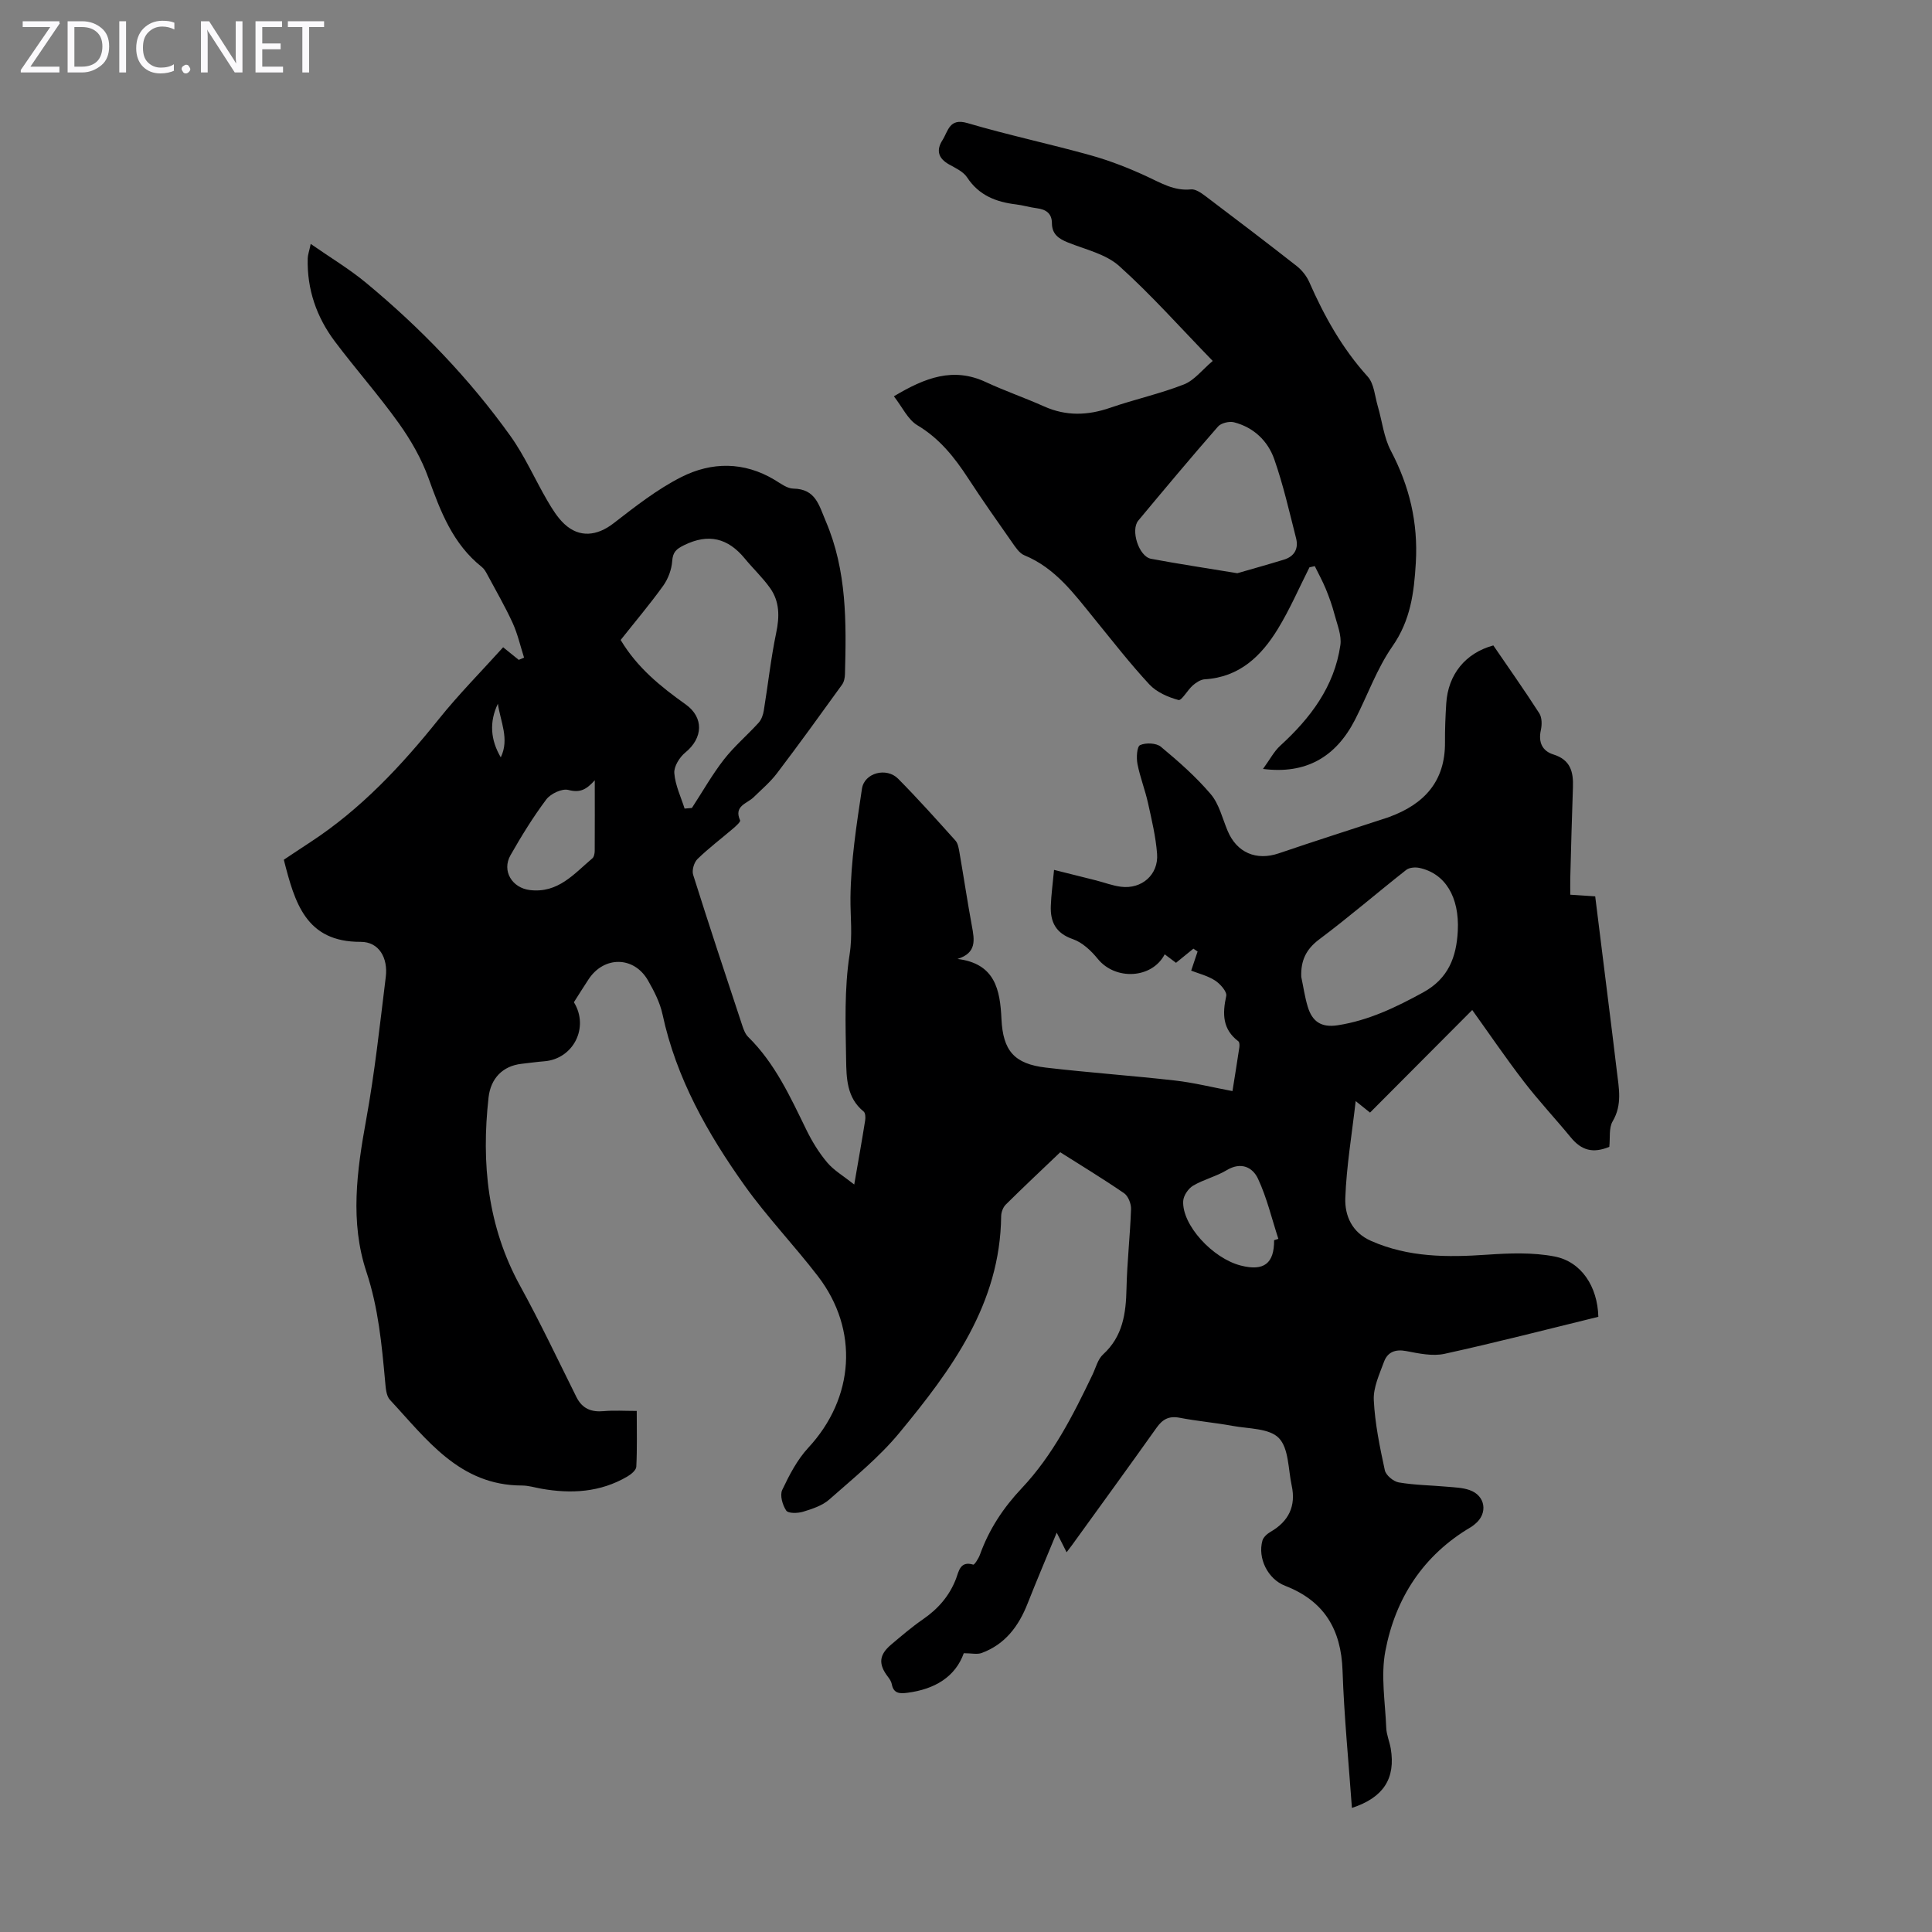 <svg enable-background="new 0 0 400 400" viewBox="0 0 400 400" xmlns="http://www.w3.org/2000/svg"><rect x="0" y="0" width="400" height="400" fill="#808080" stroke="none"/><g fill="#fbfafc"><path d="m12.4 4.8-6.1 9h6v1.2h-8v-.5l6.1-8.9h-5.7v-1.2h7.6v.4z"/><path d="m14 15v-10.6h3c1.6 0 2.9.5 4 1.4s1.6 2.2 1.6 3.8-.5 3-1.6 3.9-2.4 1.5-4 1.5zm1.4-9.4v8.2h1.6c1.3 0 2.4-.4 3.1-1.1s1.1-1.8 1.1-3.1-.4-2.3-1.2-3-1.8-1-3.1-1z"/><path d="m26.1 4.4v10.6h-1.4v-10.6z"/><path d="m36.1 14.6c-.8.4-1.8.6-2.9.6-1.5 0-2.7-.5-3.6-1.4s-1.4-2.2-1.4-3.8c0-1.7.5-3.1 1.5-4.1s2.3-1.6 3.9-1.6c1 0 1.8.1 2.5.4v1.4c-.8-.4-1.6-.6-2.5-.6-1.2 0-2.1.4-2.9 1.2s-1.1 1.8-1.1 3.2c0 1.3.3 2.3 1 3s1.6 1.1 2.7 1.1c1 0 2-.2 2.7-.7v1.3z"/><path d="m37.6 14.3c0-.2.1-.5.3-.6s.4-.3.6-.3c.3 0 .5.1.6.3s.3.4.3.6-.1.4-.3.6-.4.3-.6.3c-.3 0-.5-.1-.6-.3s-.3-.4-.3-.6z"/><path d="m50.2 15h-1.6l-5.3-8.2c-.2-.2-.3-.5-.4-.7 0 .2.1.7.1 1.5v7.4h-1.4v-10.6h1.7l5.2 8.1c.2.4.4.6.4.7 0-.3-.1-.8-.1-1.5v-7.3h1.4z"/><path d="m58.6 15h-5.7v-10.6h5.5v1.2h-4.1v3.4h3.8v1.2h-3.8v3.6h4.3z"/><path d="m67.1 5.6h-3.1v9.4h-1.4v-9.4h-3v-1.2h7.5z"/></g><path d="m58.76 178c1.81-1.2 3.65-2.44 5.51-3.65 10.44-6.83 18.81-15.77 26.55-25.43 4.16-5.19 8.87-9.94 13.35-14.91 1.57 1.27 2.4 1.94 3.23 2.61.37-.16.73-.31 1.1-.47-.77-2.4-1.32-4.89-2.36-7.17-1.56-3.41-3.45-6.66-5.22-9.97-.31-.58-.65-1.21-1.15-1.61-6-4.76-8.56-11.47-11.05-18.4-1.44-4.02-3.66-7.88-6.15-11.37-4.16-5.82-8.93-11.2-13.23-16.92-3.8-5.05-5.8-10.81-5.63-17.21.02-.74.3-1.48.62-3 4.1 2.86 8.02 5.2 11.49 8.08 11.25 9.32 21.35 19.8 29.86 31.69 2.97 4.15 5.05 8.94 7.64 13.38 1.01 1.72 2.09 3.5 3.53 4.84 3.13 2.92 6.79 2.47 10.17-.14 4.49-3.47 9.03-7.05 14.06-9.59 6.26-3.16 12.94-3.21 19.26.57 1.24.74 2.6 1.81 3.91 1.83 4.64.08 5.29 3.41 6.73 6.78 4.37 10.23 4.25 20.9 3.96 31.65-.02.74-.19 1.6-.61 2.17-4.43 6.14-8.87 12.29-13.45 18.32-1.39 1.84-3.2 3.36-4.86 4.99-1.37 1.33-4.14 1.77-2.79 4.78.13.29-.86 1.18-1.43 1.67-2.46 2.11-5.07 4.07-7.39 6.33-.72.7-1.2 2.34-.9 3.27 3.29 10.44 6.74 20.84 10.18 31.23.27.83.62 1.75 1.22 2.34 5.55 5.46 8.7 12.39 12.04 19.23 1.17 2.39 2.6 4.73 4.31 6.76 1.37 1.63 3.34 2.77 5.6 4.56.86-4.97 1.6-9.11 2.26-13.26.1-.61.06-1.56-.32-1.86-3.5-2.83-3.56-6.93-3.62-10.75-.12-7.26-.39-14.63.72-21.75.64-4.09.14-7.84.18-11.76.08-7.53 1.25-15.08 2.38-22.57.5-3.3 5.09-4.49 7.49-2.06 4.09 4.13 7.98 8.48 11.87 12.81.53.6.68 1.62.83 2.47.88 5.07 1.64 10.16 2.57 15.21.53 2.86 1.03 5.57-2.98 6.82 7.8.95 8.82 6.41 9.1 12.41.31 6.59 2.63 9.32 9.23 10.09 8.89 1.04 17.82 1.66 26.71 2.67 3.86.44 7.66 1.39 11.89 2.19.43-2.73.95-5.88 1.42-9.04.06-.41.05-1.07-.19-1.26-3.31-2.5-3.33-5.7-2.52-9.4.19-.88-1.25-2.51-2.32-3.2-1.56-1-3.46-1.46-4.94-2.04.47-1.4.9-2.68 1.33-3.96-.29-.2-.58-.4-.87-.59-1.15.93-2.29 1.86-3.6 2.93-.59-.44-1.46-1.1-2.34-1.76-2.65 5.09-10.23 5.43-13.86.94-1.36-1.68-3.19-3.4-5.15-4.08-3.55-1.22-4.69-3.56-4.57-6.88.08-2.32.41-4.63.67-7.46 3.14.79 5.91 1.47 8.67 2.17 1.73.44 3.43 1.1 5.18 1.32 4.3.55 7.81-2.5 7.48-6.82-.27-3.54-1.11-7.04-1.88-10.52-.6-2.72-1.65-5.35-2.18-8.08-.25-1.29-.12-3.6.54-3.9 1.19-.54 3.36-.45 4.31.34 3.65 3.03 7.27 6.22 10.33 9.82 1.73 2.04 2.4 5 3.48 7.57 1.9 4.55 5.95 6.26 10.61 4.67 7.51-2.56 15.06-4.96 22.6-7.43.11-.03.21-.09.31-.12 7.19-2.64 11.55-7.36 11.49-15.43-.02-2.68.09-5.37.26-8.05.38-5.99 3.95-10.43 9.75-12.01 3.16 4.63 6.45 9.28 9.52 14.06.56.88.56 2.36.32 3.46-.56 2.53.29 4.34 2.61 5.06 3.53 1.1 4.15 3.61 4.03 6.78-.23 6.26-.38 12.53-.55 18.8-.03 1.09 0 2.18 0 3.45 1.76.11 3.28.21 5.16.34.89 7.18 1.79 14.36 2.68 21.53.61 4.88 1.22 9.77 1.8 14.66.42 3.51 1.16 6.96-.87 10.39-.81 1.38-.49 3.43-.69 5.28-3.37 1.39-5.74.77-7.98-1.96-3.2-3.89-6.65-7.57-9.71-11.55-3.79-4.93-7.29-10.08-10.69-14.82-6.66 6.69-13.89 13.94-21.16 21.24-1.34-1.07-1.96-1.57-2.97-2.38-.8 6.99-1.91 13.51-2.15 20.07-.13 3.63 1.36 7.12 5.32 8.87 7.75 3.43 15.81 3.43 24.05 2.86 4.63-.32 9.43-.5 13.94.37 5.58 1.07 8.92 6.24 9.08 12.49-10.55 2.58-21.14 5.32-31.82 7.66-2.51.55-5.36-.07-7.98-.57-2.28-.43-3.85.24-4.58 2.23-.95 2.58-2.24 5.33-2.11 7.94.24 4.87 1.25 9.72 2.28 14.5.22 1.04 1.78 2.34 2.89 2.53 3.29.56 6.67.59 10.01.89 1.55.14 3.17.18 4.61.68 3.36 1.14 3.9 4.86 1.14 7.07-.26.21-.52.43-.81.6-9.89 5.82-15.65 14.73-17.73 25.69-.97 5.12-.02 10.61.19 15.92.06 1.43.69 2.82.93 4.25 1.03 6.18-1.49 10.15-8.04 12.29-.68-9.53-1.62-18.96-1.94-28.42-.29-8.55-3.8-14.43-11.89-17.57-3.62-1.4-5.71-5.75-4.7-9.35.2-.72.99-1.42 1.68-1.82 3.77-2.17 5.3-5.34 4.38-9.59-.73-3.38-.59-7.7-2.66-9.83-1.97-2.04-6.28-1.91-9.61-2.52-3.63-.67-7.32-.98-10.94-1.68-2.2-.42-3.52.31-4.76 2.06-5.77 8.12-11.63 16.17-17.46 24.24-.31.43-.63.84-1.17 1.55-.66-1.31-1.19-2.35-2.05-4.06-2.16 5.24-4.16 9.93-6.03 14.68-1.84 4.68-4.64 8.43-9.49 10.23-.94.35-2.12.05-3.72.05-1.74 4.89-6.01 7.46-11.66 8.19-1.6.21-2.89.18-3.25-1.8-.1-.52-.43-1.03-.76-1.46-2.05-2.65-1.91-4.58.65-6.73 2.14-1.8 4.27-3.64 6.57-5.22 3.13-2.16 5.47-4.82 6.85-8.41.56-1.46.82-3.75 3.56-2.91.24.07 1.1-1.27 1.39-2.07 1.88-5.23 4.81-9.68 8.65-13.75 6.44-6.83 10.65-15.15 14.67-23.55.67-1.41 1.08-3.15 2.16-4.14 4.11-3.75 4.75-8.51 4.86-13.67.12-5.48.75-10.94.94-16.42.04-1.1-.58-2.7-1.43-3.29-4.41-3.03-9-5.81-13.23-8.49-3.9 3.72-7.64 7.23-11.29 10.85-.56.56-.93 1.58-.94 2.39-.2 18.16-10.27 31.77-21.08 44.86-4.22 5.11-9.51 9.38-14.51 13.8-1.44 1.27-3.53 1.95-5.43 2.53-1.09.33-3.07.38-3.48-.24-.77-1.14-1.35-3.17-.83-4.27 1.46-3.09 3.11-6.27 5.4-8.74 9.53-10.27 10.55-24.38 1.99-35.52-4.9-6.38-10.51-12.23-15.17-18.76-7.68-10.79-14.17-22.24-17-35.44-.53-2.46-1.75-4.84-3.02-7.05-2.9-5.03-9.09-5.08-12.29-.22-1.04 1.58-2.05 3.19-3.04 4.75 3.23 5.23-.13 11.77-6.16 12.23-1.56.12-3.11.35-4.67.52-3.93.44-6.4 3.04-6.84 6.97-1.52 13.63-.21 26.73 6.55 39.03 4.13 7.52 7.81 15.29 11.63 22.97 1.22 2.46 3.1 3.18 5.71 2.94 2.1-.19 4.23-.04 6.79-.04 0 4.01.1 7.79-.09 11.55-.04.72-1.08 1.58-1.86 2.03-5.59 3.28-11.62 3.62-17.85 2.51-1.32-.24-2.64-.65-3.97-.65-12.94-.02-19.71-9.56-27.32-17.73-.79-.85-.88-2.48-1-3.78-.7-7.67-1.4-15.24-3.87-22.7-3.44-10.36-1.99-20.94-.06-31.52 1.78-9.78 2.84-19.69 4.06-29.56.49-3.96-1.41-7.28-5.19-7.27-11.39.05-13.65-8.13-15.92-17zm82.98-10.59c.5-.04 1.01-.08 1.51-.13 2.19-3.35 4.17-6.87 6.62-10.02 2.13-2.74 4.84-5.03 7.19-7.62.58-.64.93-1.62 1.07-2.49.88-5.37 1.46-10.79 2.57-16.11.71-3.38.73-6.49-1.27-9.3-1.54-2.17-3.52-4.02-5.22-6.09-3.48-4.24-7.51-5.27-12.57-2.78-1.61.79-2.34 1.41-2.47 3.31-.12 1.74-.84 3.66-1.86 5.09-2.79 3.88-5.89 7.54-8.81 11.23 3.46 5.79 8.34 9.69 13.46 13.34 3.8 2.71 3.61 6.96-.07 9.96-1.19.97-2.39 2.89-2.28 4.27.19 2.5 1.36 4.91 2.13 7.34zm127.67 34.83c.44 2.06.73 4.17 1.34 6.18.91 3.01 2.72 4.39 6.21 3.85 6.44-1 12.07-3.73 17.7-6.81 5.21-2.86 6.88-7.31 7.16-12.71.36-7.03-2.6-11.91-7.95-13.06-.85-.18-2.08-.09-2.72.41-6.04 4.75-11.86 9.78-18.01 14.38-2.79 2.09-3.84 4.45-3.73 7.76zm-5.62 54.53c.29-.09.59-.19.88-.28-1.36-4.17-2.37-8.49-4.21-12.44-1.1-2.37-3.49-3.57-6.46-1.79-2.18 1.31-4.79 1.93-6.98 3.22-.99.59-1.99 2.05-2.05 3.17-.29 4.93 6.08 11.89 11.93 13.37 4.77 1.22 6.92-.42 6.89-5.25zm-140.65-95.22c-1.69 1.85-2.95 2.66-5.47 2-1.3-.34-3.66.77-4.56 1.96-2.74 3.65-5.15 7.57-7.41 11.54-1.87 3.28.35 6.8 4.02 7.23 5.85.69 9.14-3.38 12.92-6.57.35-.29.48-1.01.49-1.53.03-4.87.01-9.75.01-14.63zm-20.06-15.85c-1.82 3.8-1.52 7.5.6 11.1 1.84-3.8-.08-7.42-.6-11.1z" fill="#000001"/><path d="m261.49 159.2c1.45-1.99 2.28-3.63 3.55-4.79 6.26-5.72 11.22-12.24 12.47-20.84.29-2.02-.66-4.26-1.21-6.35-.47-1.81-1.11-3.59-1.82-5.32-.66-1.6-1.51-3.13-2.27-4.69-.37.08-.73.17-1.1.25-2.15 4.26-4.05 8.67-6.53 12.73-3.44 5.64-7.96 10.02-15.15 10.45-.85.05-1.79.67-2.47 1.26-1.1.97-2.32 3.21-2.97 3.03-2.16-.59-4.53-1.62-6.02-3.22-4.03-4.34-7.67-9.04-11.42-13.64-4.16-5.11-8.04-10.47-14.48-13.11-1.02-.42-1.8-1.63-2.49-2.61-3.08-4.4-6.18-8.79-9.11-13.29-2.83-4.34-5.92-8.26-10.53-11.01-1.98-1.18-3.12-3.76-4.87-6 6.53-3.91 12.33-6.08 19.05-2.94 3.95 1.84 8.09 3.26 12.06 5.04 4.57 2.04 9.04 1.88 13.69.27 5.04-1.74 10.3-2.89 15.25-4.83 2.16-.85 3.79-3.03 5.96-4.86-6.79-6.99-12.74-13.71-19.37-19.66-2.77-2.48-6.97-3.41-10.59-4.86-1.92-.77-3.32-1.72-3.33-3.99-.01-2.07-1.26-2.87-3.15-3.11-1.44-.18-2.85-.62-4.28-.79-4.14-.5-7.68-1.86-10.13-5.59-.79-1.21-2.41-1.94-3.76-2.7-2.22-1.25-2.68-2.92-1.35-5 1.19-1.85 1.39-4.66 5.17-3.55 8.45 2.49 17.09 4.32 25.58 6.69 3.96 1.11 7.84 2.63 11.57 4.36 2.95 1.36 5.66 3.04 9.14 2.68.93-.09 2.07.7 2.93 1.34 6.34 4.79 12.67 9.6 18.92 14.5 1.09.85 2.07 2.07 2.63 3.33 3.12 7.1 6.83 13.76 12.1 19.58 1.34 1.48 1.48 4.06 2.1 6.16.9 3.07 1.24 6.43 2.7 9.2 3.85 7.33 5.66 14.86 5.17 23.21-.37 6.22-1.09 11.9-4.84 17.28-3.22 4.62-5.15 10.14-7.75 15.21-3.99 7.77-10.21 11.31-19.05 10.18zm-5.32-40.52c2.91-.84 6.31-1.79 9.68-2.82 2.17-.67 3.03-2.3 2.49-4.42-1.4-5.49-2.65-11.04-4.52-16.37-1.33-3.79-4.27-6.6-8.33-7.64-.99-.25-2.68.15-3.32.89-5.6 6.4-11.05 12.92-16.49 19.45-1.65 1.97.09 7.43 2.62 7.92 5.69 1.07 11.43 1.92 17.87 2.99z" fill="#000001"/></svg>